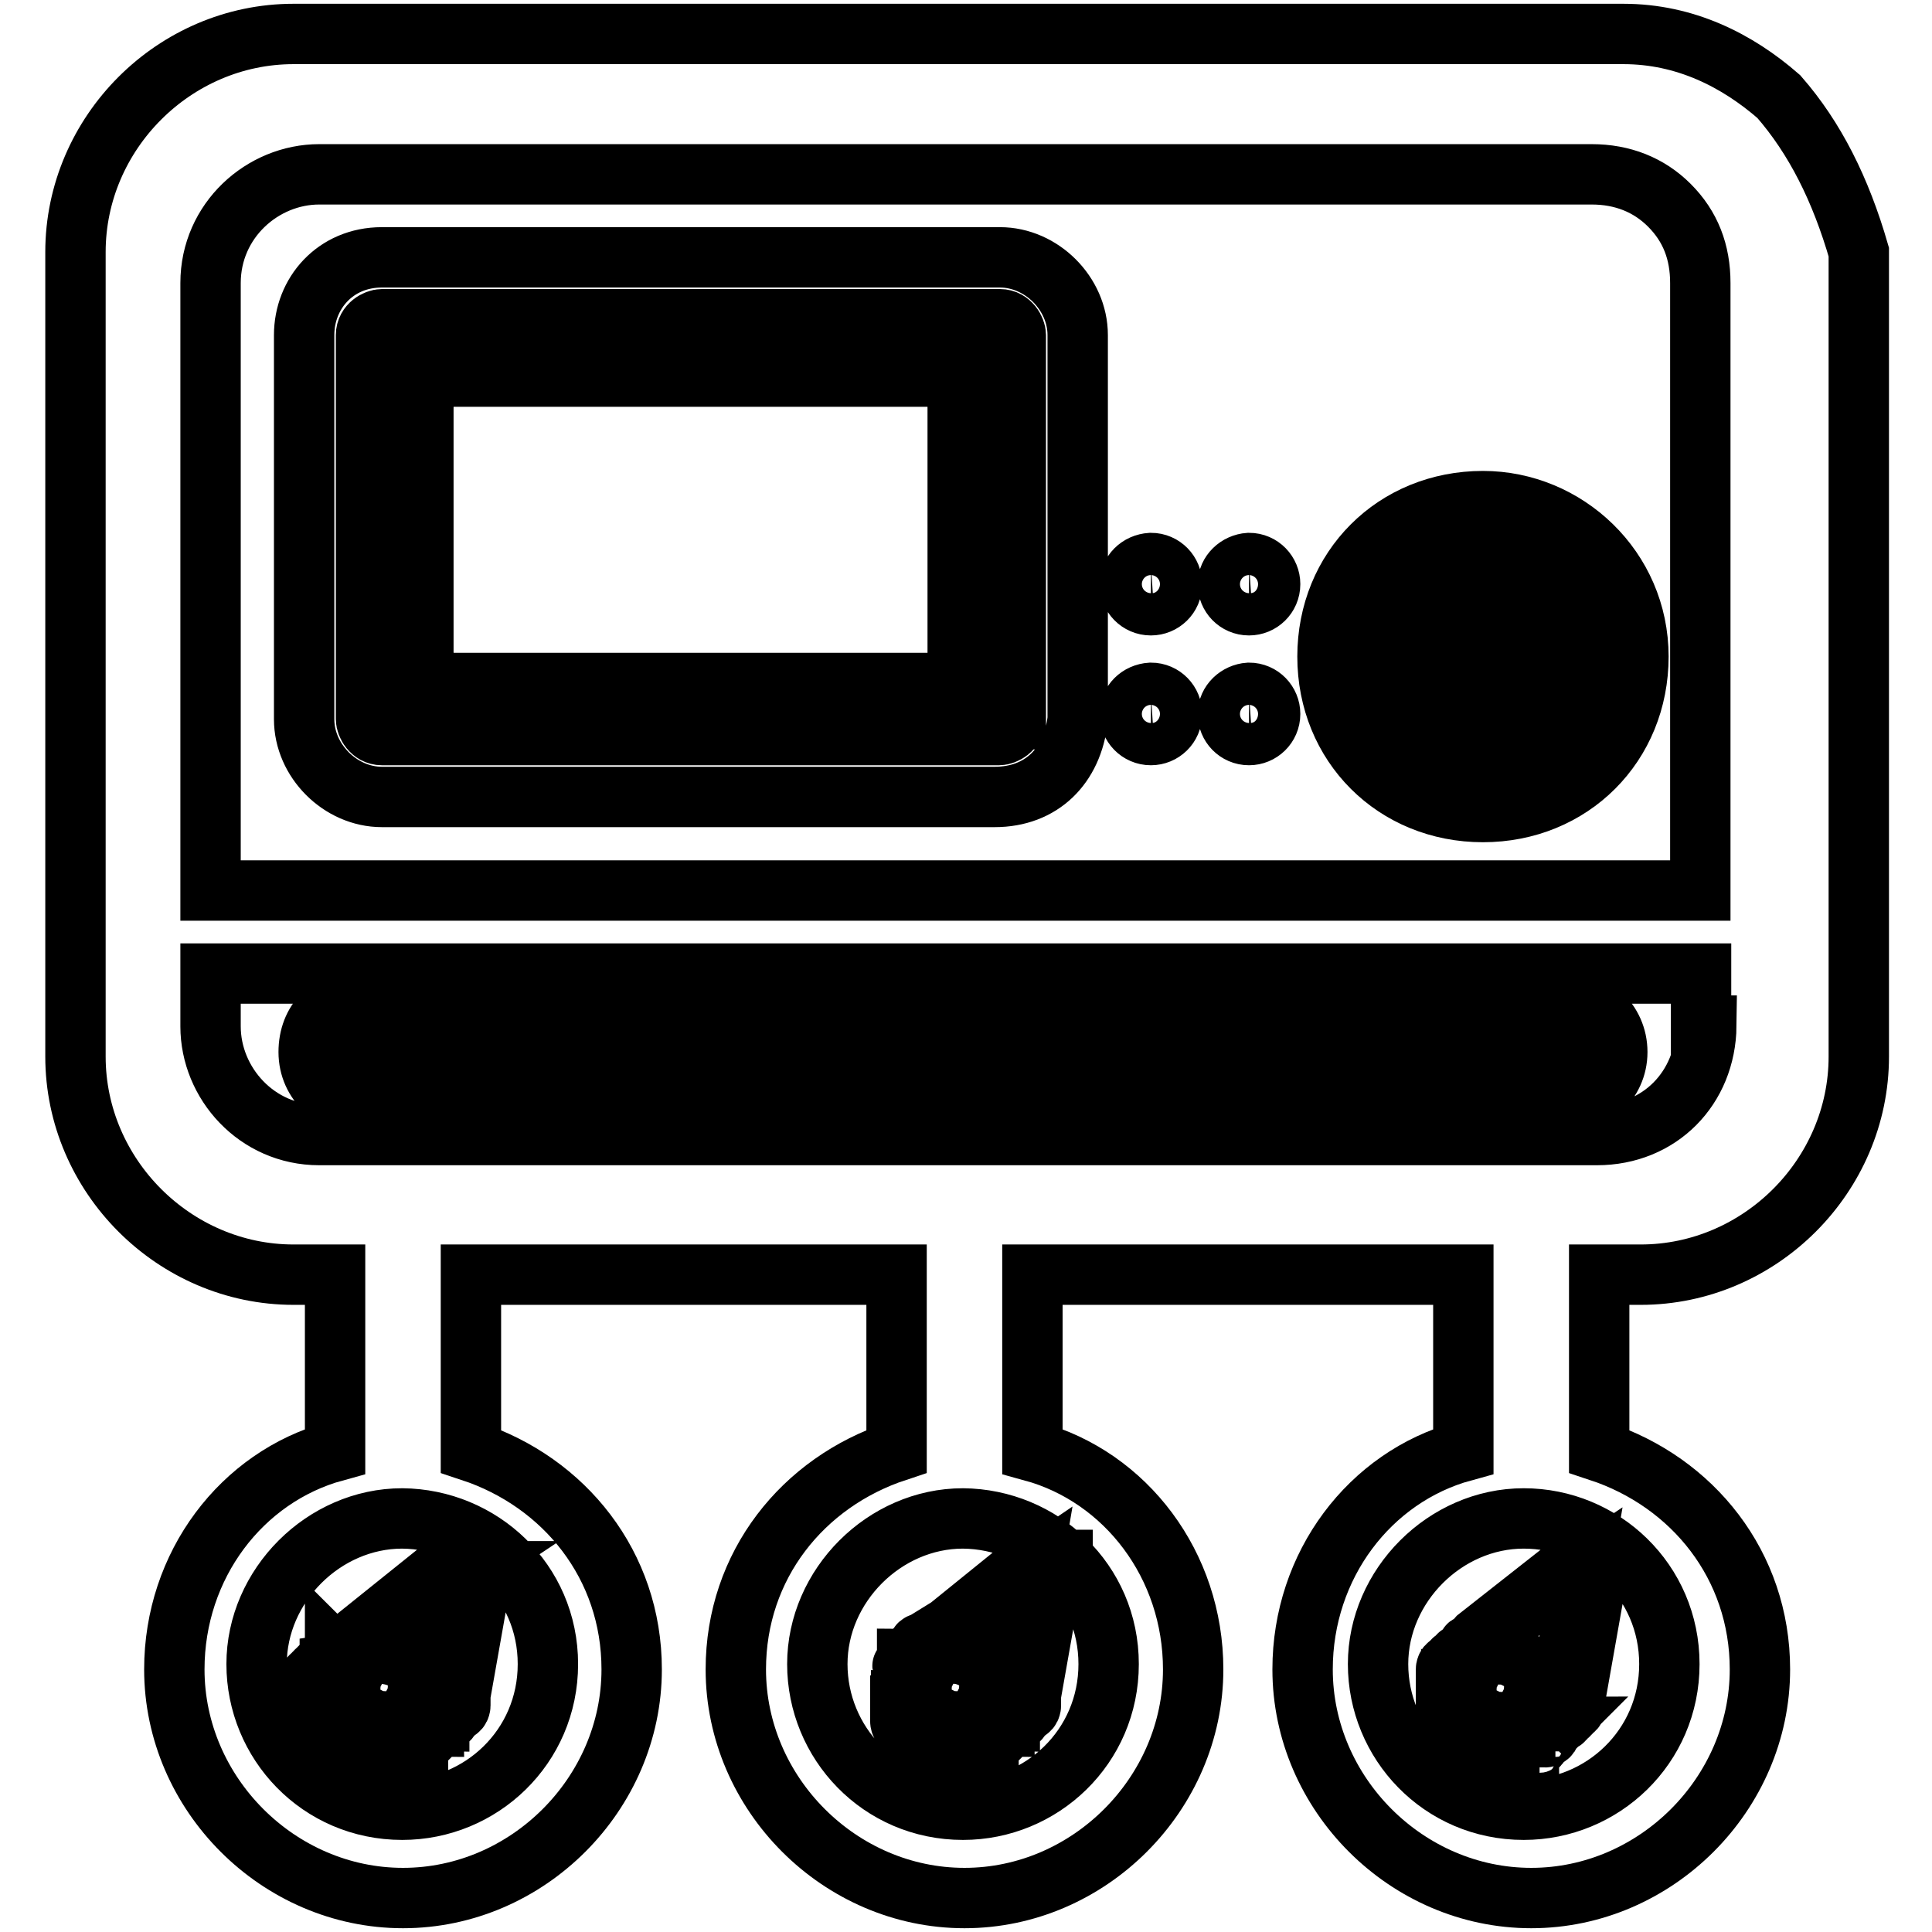 <?xml version="1.0" encoding="utf-8"?>
<!-- Svg Vector Icons : http://www.onlinewebfonts.com/icon -->
<!DOCTYPE svg PUBLIC "-//W3C//DTD SVG 1.1//EN" "http://www.w3.org/Graphics/SVG/1.1/DTD/svg11.dtd">
<svg version="1.1" xmlns="http://www.w3.org/2000/svg" xmlns:xlink="http://www.w3.org/1999/xlink" x="0px" y="0px" viewBox="0 0 256 256" enable-background="new 0 0 256 256" xml:space="preserve">
<g> <path stroke-width="8" fill-opacity="0" stroke="#000000"  d="M136.6,208.2l-2.8,16.5v3.4c-0.7,0-0.7,0.7-0.7,0.7c-0.7,0-0.7,0.7-0.7,0.7c0,0.7-0.7,0.7-0.7,0.7l-0.7,0.7 c0,0.7-0.7,0.7-0.7,0.7h-5.5c0,0.7,0.7,0.7,0.7,0.7h4.8c0-0.7,0.7-0.7,0.7-0.7c0-0.7,0.7-0.7,0.7-0.7l0.7-0.7l0.7-0.7l0.7-0.7 l0.7-0.7c0.7,0,0.7-0.7,0.7-0.7c0.7,0,0-0.7,0.7-0.7s0.7-0.7,0.7-0.7v-1.4l2.8-15.8c0-0.7,0-0.7,1.4-0.7v-1.4h-4.1l-11,8.9 L136.6,208.2L136.6,208.2z M130.4,226c0.7-0.7,0.7-2.1,0.7-3.4c0-1.4-0.7-2.1-2.1-2.8s-2.1-0.7-3.4-0.7s-2.1,0.7-2.8,2.1 c-0.7,0.7-0.7,2.1-0.7,3.4c0,0.7,0.7,2.1,2.1,2.8c0.7,0.7,2.1,0.7,3.4,0.7C129,228.1,129.7,227.4,130.4,226z M120.1,220.5 c0,0,0-0.7,0.7-0.7c0,0,0-0.7,0.7-0.7l0.7-0.7l0.7-0.7l0.7-0.7l2.1-1.4l-3.4,2.1c0,0-0.7,0-0.7,0.7l-0.7,0.7c0,0,0,0.7-0.7,0.7 V220.5C119.4,221.2,119.4,220.5,120.1,220.5z M119.4,225.4v-4.1v4.8V225.4z M124.2,230.9l-1.4-1.4l-0.7-0.7l-0.7-0.7l-0.7-0.7 c0,0,0-0.7-0.7-0.7c0,0,0-0.7-0.7-0.7v2.1c0,0,0,0.7,0.7,0.7c0,0,0,0.7,0.7,0.7l0.7,0.7c0,0,0.7,0,0.7,0.7c0,0,0.7,0,0.7,0.7h2.1 C124.9,231.5,124.2,231.5,124.2,230.9L124.2,230.9z M193,219.9c0.7,0,0.7-0.7,0.7-0.7C193,219.2,193,219.9,193,219.9z M194.4,218.5 C195.1,217.8,194.4,217.8,194.4,218.5z M192.3,220.5c0.7,0,0.7-0.7,0.7-0.7C192.3,219.9,192.3,220.5,192.3,220.5z M195.1,217.8 l14.4-9.6l-2.8,16.5v3.4c0.7,0,0.7-0.7,0.7-0.7c0.7,0,0.7-0.7,0.7-0.7c0.7,0,0.7-0.7,0.7-0.7v-1.4l2.8-15.8c0-0.7,0-0.7,1.4-0.7 v-1.4h-4.1l-13.1,10.3L195.1,217.8z M197.8,219.2c-1.4,0-2.1,0.7-2.8,2.1c-0.7,0.7-0.7,2.1-0.7,3.4c0,0.7,0.7,2.1,2.1,2.8 c0.7,0.7,2.1,0.7,3.4,0.7s2.1-0.7,2.8-2.1c0.7-0.7,0.7-2.1,0.7-3.4c0-1.4-0.7-2.1-2.1-2.8C200.6,219.2,199.2,219.2,197.8,219.2z  M191.6,221.2v4.8c0.7,0,0.7,0.7,0.7,0.7v-6.2C191.6,220.5,191.6,221.2,191.6,221.2z M204,230.9c0,0-0.7,0-0.7,0.7 C203.3,231.5,204,231.5,204,230.9z M194.4,218.5l-0.7,0.7L194.4,218.5z M206.1,228.8C206.1,228.1,206.1,228.8,206.1,228.8z  M192.3,228.1C192.3,228.1,192.3,228.8,192.3,228.1c0.7,0.7,0.7,1.4,1.4,1.4l0.7,0.7c0,0,0.7,0,0.7,0.7c0,0,0.7,0,0.7,0.7h1.4 c0,0-0.7,0-0.7-0.7l-0.7-0.7l-0.7-0.7l-0.7-0.7l-0.7-0.7l-0.7-0.7c0,0,0-0.7-0.7-0.7V228.1L192.3,228.1z M205.4,229.5l0.7-0.7 C205.4,228.8,205.4,229.5,205.4,229.5z M197.8,232.2h4.8c0-0.7,0.7-0.7,0.7-0.7h-4.8L197.8,232.2 C197.1,232.2,197.8,232.2,197.8,232.2z M205.4,229.5l-0.7,0.7C204.7,230.2,205.4,230.2,205.4,229.5z M48.5,227.4 c0.7,0.7,2.1,0.7,3.4,0.7c1.4,0,2.1-0.7,2.8-2.1c0.7-0.7,0.7-2.1,0.7-3.4c0-1.4-0.7-2.1-2.1-2.8c-1.4-0.7-2.8-0.7-3.4-0.7 c-1.4,0-2.1,0.7-2.8,2.1c-0.7,0.7-0.7,2.1-0.7,3.4C46.5,225.4,47.2,226.7,48.5,227.4z M44.4,219.2l-1.4,1.4c-0.7,0-0.7,0.7-0.7,0.7 c-0.7,0-0.7,0.7-0.7,0.7c-0.7,0-0.7,0.7-0.7,0.7v4.8c0.7,0,0.7,0.7,0.7,0.7c0.7,0,0.7,0.7,0.7,0.7l0.7,0.7l0.7,0.7l0.7,0.7 c0,0.7,0.7,0.7,2.1,0c0-0.7-0.7-0.7-0.7-0.7l-0.7-0.7c-0.7,0-0.7-0.7-0.7-0.7c-0.7,0-0.7-0.7-0.7-0.7v-7.6 C44.4,220.5,44.4,219.9,44.4,219.2C45.1,219.9,45.1,219.2,44.4,219.2l1.4-0.7c0-0.7,0.7-0.7,0.7-0.7l14.4-9.6h-2.8L44.4,219.2 L44.4,219.2z M58.2,226v2.1c-0.7,0-0.7,0.7-0.7,0.7c-0.7,0-0.7,0.7-0.7,0.7c0,0.7-0.7,0.7-0.7,0.7l-0.7,0.7c0,0.7-0.7,0.7-0.7,0.7 h-5.5c0,0.7,0.7,0.7,0.7,0.7h4.8c0-0.7,0.7-0.7,0.7-0.7c0-0.7,0.7-0.7,0.7-0.7l0.7-0.7l0.7-0.7l0.7-0.7l0.7-0.7 c0.7,0,0.7-0.7,0.7-0.7c0.7,0,0-0.7,0.7-0.7s0.7-0.7,0.7-0.7v-1.4l2.8-15.8c0-0.7,0-0.7-1.4,0.7v-1.4h-1.4l-2.8,16.5V226z  M48.5,230.9c-1.4-0.7-1.4,0-2.1,0c0,0,0.7,0,0.7,0.7h2.1C49.2,231.5,48.5,231.5,48.5,230.9z M122.8,46.5H60.2 c-4.1,0-7.6,3.4-7.6,7.6v32.3c0,4.1,3.4,7.6,7.6,7.6h61.9c4.8,0,8.3-3.4,8.3-7.6V54C130.4,49.9,127,46.5,122.8,46.5z M127,86.4 c0,2.1-1.4,4.1-4.1,4.1H60.2c-2.1,0-4.1-1.4-4.1-4.1V54c0-2.1,1.4-4.1,4.1-4.1h62.6c2.1,0,4.1,1.4,4.1,4.1V86.4z M132.5,34.1H50.6 c-6.2,0-10.3,4.8-10.3,10.3v50.9c0,5.5,4.8,10.3,10.3,10.3h81.2c6.2,0,10.3-4.1,11-10.3V44.4C142.8,38.9,138,34.1,132.5,34.1 L132.5,34.1z M134.5,95.3c0,1.4-1.4,2.1-2.1,2.1H50.6c-1.4,0-2.1-1.4-2.1-2.1V44.4c0-1.4,1.4-2.1,2.1-2.1h81.9 c1.4,0,2.1,1.4,2.1,2.1V95.3z M196.5,66.4c-11.7,0-20.6,8.9-20.6,20.6s8.9,20.6,20.6,20.6s20.6-8.9,20.6-20.6 S207.5,66.4,196.5,66.4z M196.5,70.5c4.1,0,8.3,1.4,11,4.1l-11,10.3l-11-11C188.2,71.9,192.3,70.5,196.5,70.5z M179.9,87.1 c0-4.1,1.4-7.6,3.4-10.3l11,10.3l-10.3,10.3C181.3,94.6,179.9,91.2,179.9,87.1z M196.5,103.6c-4.1,0-7.6-1.4-10.3-4.1l10.3-10.3 l10.3,10.3C204,102.2,199.9,103.6,196.5,103.6z M208.8,97.4l-10.3-10.3l11-10.3c2.1,2.8,3.4,6.2,3.4,10.3 C213,91.2,211.6,94.6,208.8,97.4z M204,89.8l4.1-2.1L204,85V89.8z M184.8,87.7l4.1,2.1V85L184.8,87.7z M196.5,75.4l-2.8,4.8h5.5 L196.5,75.4z M196.5,99.4l2.8-4.8h-5.5L196.5,99.4z M149.7,77.4c0,1.5,1.2,2.8,2.8,2.8c1.5,0,2.8-1.2,2.8-2.8c0,0,0,0,0,0 c0-1.5-1.2-2.8-2.8-2.8C150.9,74.7,149.7,75.9,149.7,77.4C149.7,77.4,149.7,77.4,149.7,77.4z M162.7,77.4c0,1.5,1.2,2.8,2.8,2.8 c1.5,0,2.8-1.2,2.8-2.8c0,0,0,0,0,0c0-1.5-1.2-2.8-2.8-2.8C164,74.7,162.7,75.9,162.7,77.4C162.7,77.4,162.7,77.4,162.7,77.4z  M149.7,94.6c0,1.5,1.2,2.8,2.8,2.8c1.5,0,2.8-1.2,2.8-2.8c0,0,0,0,0,0c0-1.5-1.2-2.8-2.8-2.8C150.9,91.9,149.7,93.1,149.7,94.6 C149.7,94.6,149.7,94.6,149.7,94.6z M162.7,94.6c0,1.5,1.2,2.8,2.8,2.8c1.5,0,2.8-1.2,2.8-2.8c0,0,0,0,0,0c0-1.5-1.2-2.8-2.8-2.8 C164,91.9,162.7,93.1,162.7,94.6C162.7,94.6,162.7,94.6,162.7,94.6z M235.7,12.8c-5.5-4.8-12.4-8.3-20.6-8.3H38.9 C23.1,4.5,10,17.6,10,33.4V140c0,15.8,13.1,28.9,28.9,28.9h5.5v23.4c-12.4,3.4-21.3,15.1-21.3,28.9c0,16.5,13.8,30.3,30.3,30.3 c16.5,0,30.3-13.8,30.3-30.3c0-13.8-8.9-24.8-21.3-28.9v-23.4h56.4v23.4c-12.4,4.1-21.3,15.1-21.3,28.9c0,16.5,13.8,30.3,30.3,30.3 c16.5,0,30.3-13.8,30.3-30.3c0-13.8-8.9-25.5-21.3-28.9v-23.4h57.1v23.4c-12.4,3.4-21.3,15.1-21.3,28.9c0,16.5,13.8,30.3,30.3,30.3 c16.5,0,30.3-13.8,30.3-30.3c0-13.8-8.9-24.8-21.3-28.9v-23.4h5.5c15.8,0,28.9-13.1,28.9-28.9V33.4 C243.9,25.1,240.5,18.3,235.7,12.8z M27.9,37.5c0-8.3,6.9-14.4,14.4-14.4h168.6c4.1,0,7.6,1.4,10.3,4.1c2.8,2.8,4.1,6.2,4.1,10.3 V118H27.9V37.5L27.9,37.5z M72.6,220.5c0,11-8.9,19.3-19.3,19.3c-11,0-19.3-8.9-19.3-19.3s8.9-19.3,19.3-19.3 C63.7,201.3,72.6,209.5,72.6,220.5z M146.9,220.5c0,11-8.9,19.3-19.3,19.3c-11,0-19.3-8.9-19.3-19.3s8.9-19.3,19.3-19.3 C138,201.3,146.9,209.5,146.9,220.5z M221.2,220.5c0,11-8.9,19.3-19.3,19.3c-11,0-19.3-8.9-19.3-19.3s8.9-19.3,19.3-19.3 S221.2,209.5,221.2,220.5z M211.6,150.4H42.3c-8.3,0-14.4-6.9-14.4-14.4V129h197.5v6.9h0.7C226,144.2,219.9,150.4,211.6,150.4 L211.6,150.4z M207.5,132.5H47.8c-4.1,0-6.9,2.8-6.9,6.9s3.4,6.9,6.9,6.9h159.6c3.4,0,6.9-2.8,6.9-6.9S210.9,132.5,207.5,132.5z  M207.5,142.8H47.8c-2.1,0-3.4-1.4-3.4-3.4s1.4-3.4,3.4-3.4h159.6c2.1,0,3.4,1.4,3.4,3.4S209.5,142.8,207.5,142.8z"/></g>
</svg>
